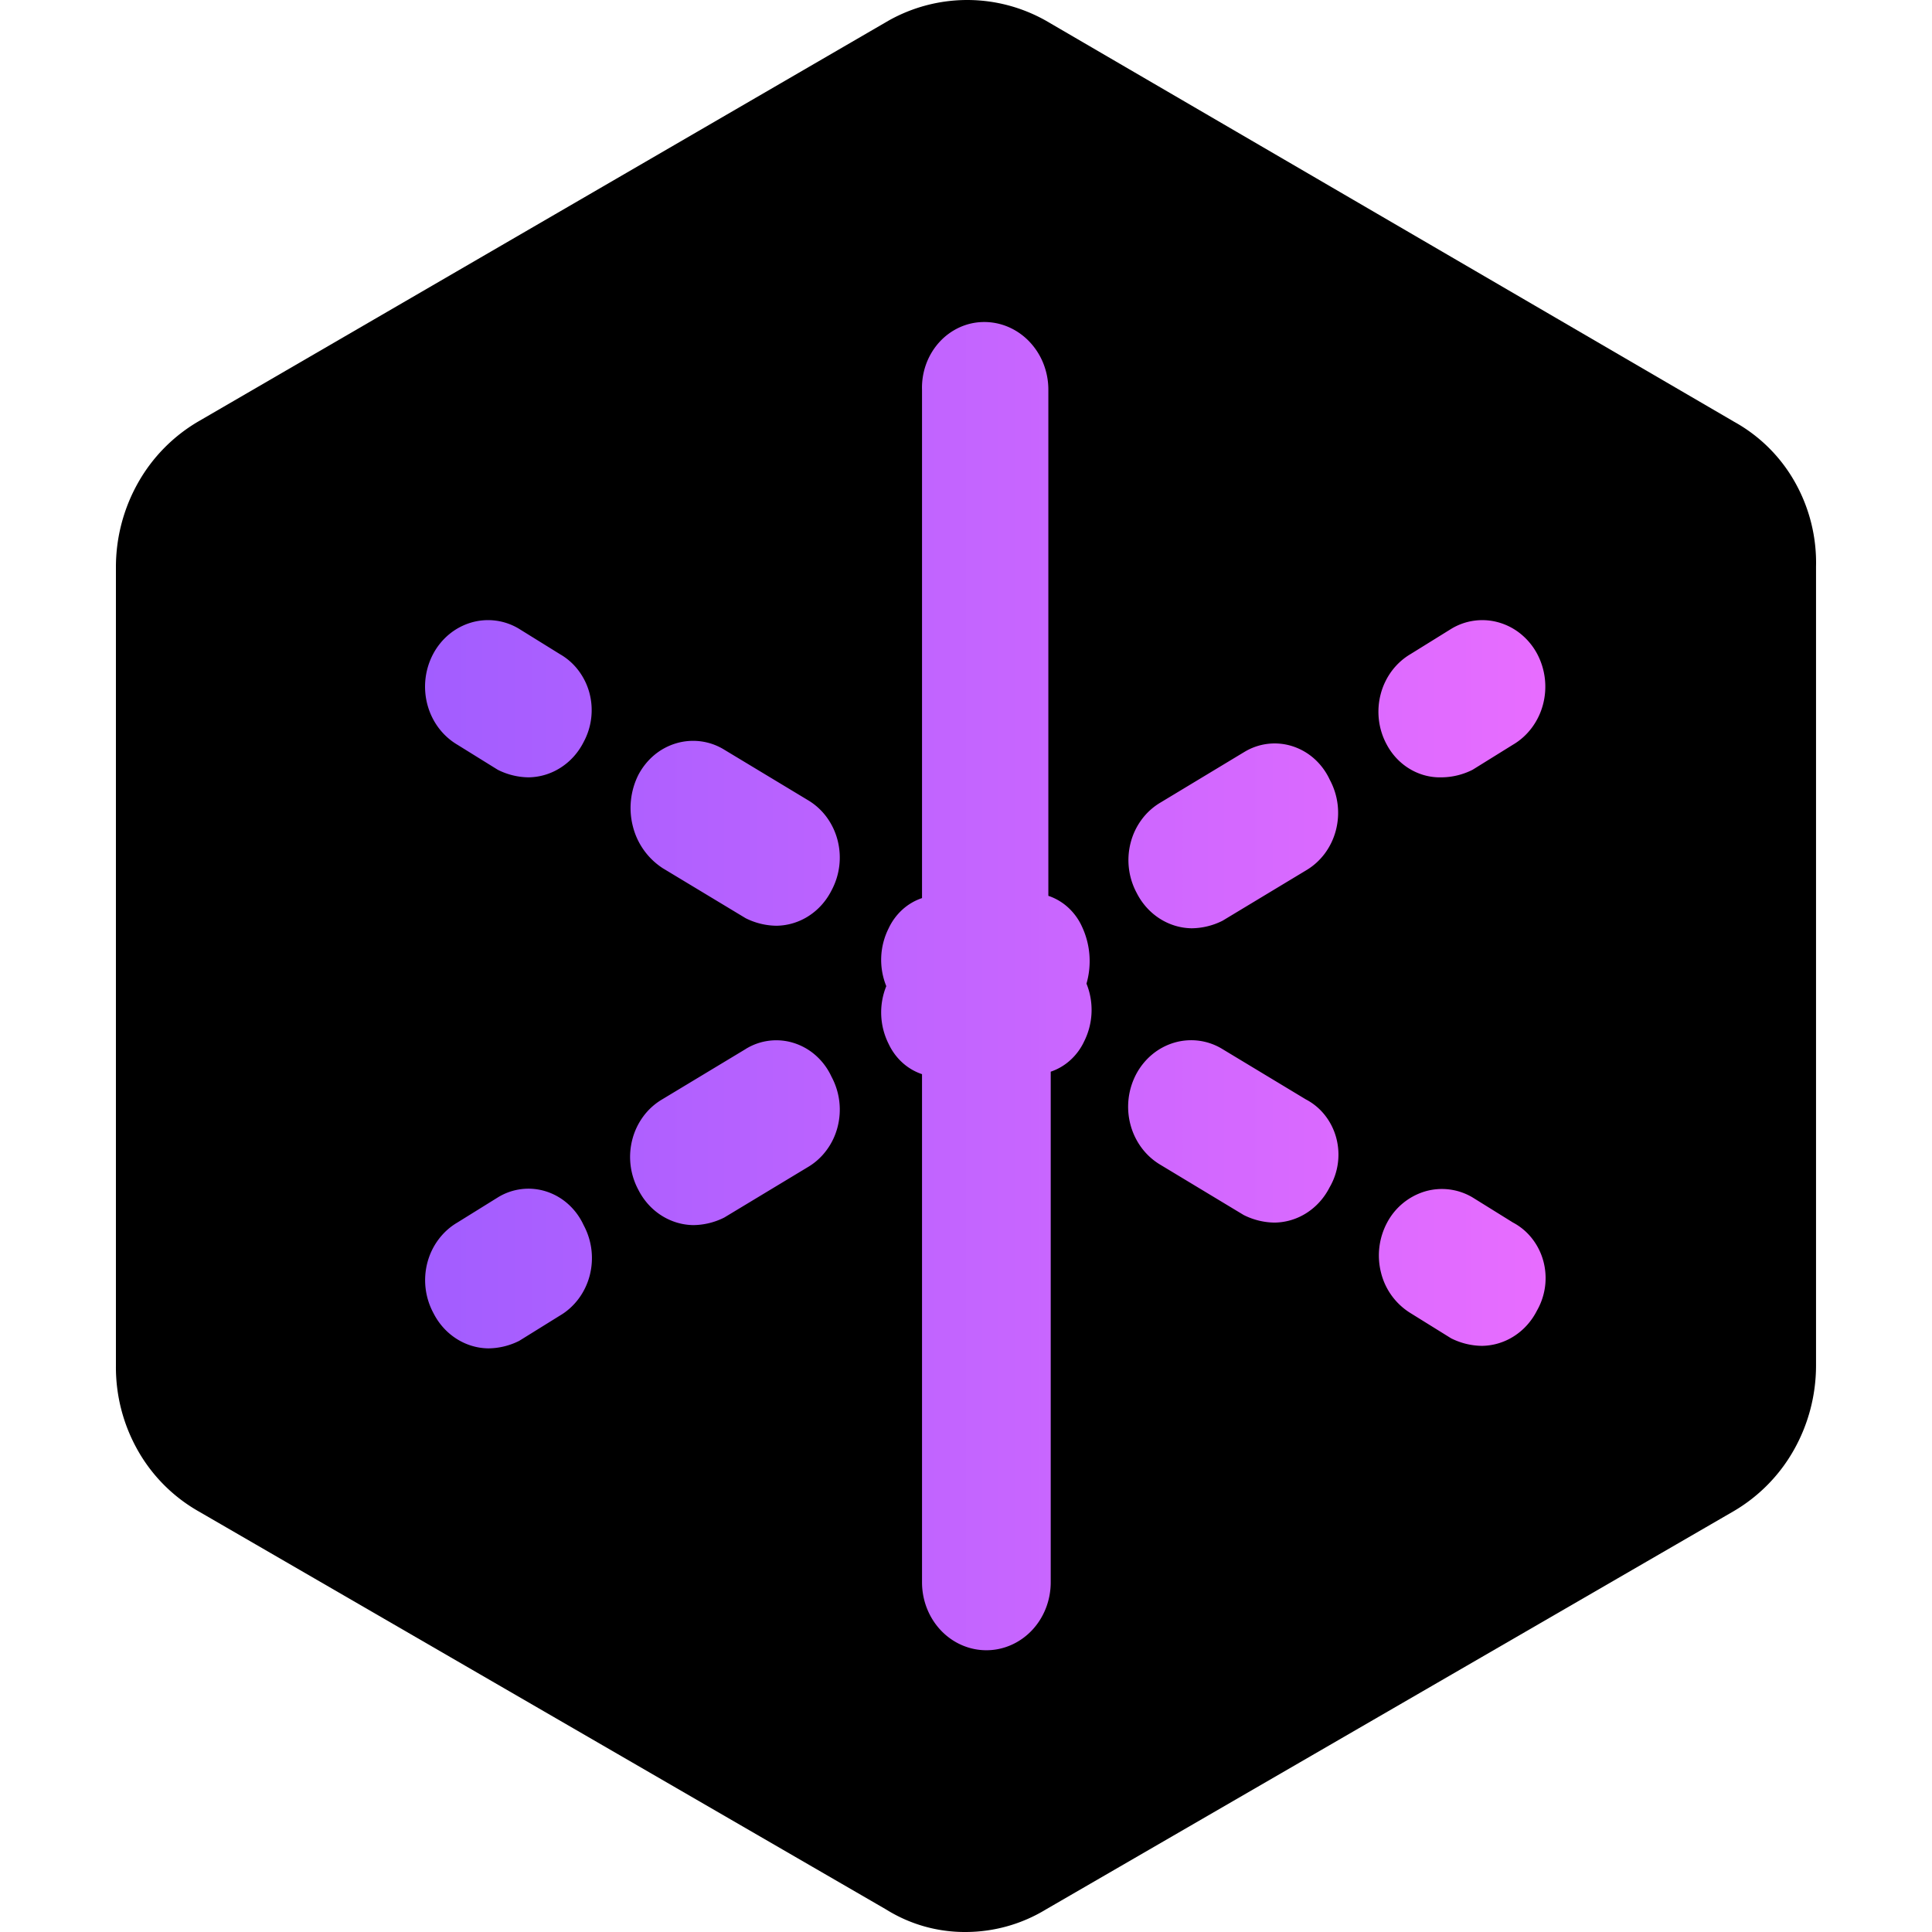 <svg width="80" height="80" fill="none" viewBox="0 0 80 80" xmlns="http://www.w3.org/2000/svg"><path d="M71.788 17.453 43.308.856C42.309.294 41.189 0 40.05 0a6.651 6.651 0 0 0-3.259.856L8.21 17.453a6.813 6.813 0 0 0-2.49 2.532 7.111 7.111 0 0 0-.92 3.484v33.088a6.985 6.985 0 0 0 .903 3.495 6.688 6.688 0 0 0 2.507 2.522l28.48 16.492A6.15 6.15 0 0 0 40 80a6.413 6.413 0 0 0 3.309-.934l28.48-16.492a6.81 6.81 0 0 0 2.49-2.532c.598-1.057.916-2.26.919-3.485V23.47a6.793 6.793 0 0 0-.876-3.51 6.496 6.496 0 0 0-2.534-2.506Z" fill="#000"/><path d="m20.613 49.583-1.678 1.042c-.3.175-.564.413-.776.697-.213.284-.37.61-.462.96a2.874 2.874 0 0 0 .252 2.093c.22.435.547.8.946 1.056.399.257.856.396 1.323.402.445-.004.882-.11 1.283-.312l1.678-1.042c.3-.175.564-.413.777-.697.212-.284.369-.61.461-.96a2.876 2.876 0 0 0-.251-2.093 2.663 2.663 0 0 0-.633-.864 2.5 2.5 0 0 0-.907-.526 2.408 2.408 0 0 0-2.013.244Zm10.264-6.145-3.455 2.083a2.63 2.63 0 0 0-.777.697 2.79 2.79 0 0 0-.46.96 2.874 2.874 0 0 0 .25 2.093c.22.435.548.8.947 1.056.399.256.856.395 1.323.402a2.91 2.91 0 0 0 1.283-.312l3.454-2.084c.3-.175.565-.412.777-.697.213-.284.37-.61.461-.96a2.876 2.876 0 0 0-.25-2.093 2.66 2.66 0 0 0-.634-.864 2.498 2.498 0 0 0-.907-.525 2.409 2.409 0 0 0-2.013.243Zm13.914-5.094a2.443 2.443 0 0 0-.57-.774 2.3 2.3 0 0 0-.811-.476V16.146a2.94 2.94 0 0 0-.2-1.078 2.818 2.818 0 0 0-.578-.914 2.649 2.649 0 0 0-.866-.61 2.532 2.532 0 0 0-1.02-.21 2.46 2.46 0 0 0-1.005.218 2.578 2.578 0 0 0-.843.614c-.24.263-.426.573-.55.913a2.86 2.86 0 0 0-.169 1.067v21.042c-.298.1-.574.261-.811.476a2.446 2.446 0 0 0-.57.774 2.904 2.904 0 0 0-.099 2.396 2.903 2.903 0 0 0 .099 2.395c.139.296.333.559.57.774a2.3 2.3 0 0 0 .811.476v21.042c0 .746.281 1.461.78 1.989.5.527 1.178.823 1.885.823.706 0 1.384-.296 1.884-.823.5-.528.78-1.243.78-1.99V44.376c.298-.1.574-.262.811-.477.238-.215.432-.477.571-.773a2.908 2.908 0 0 0 .099-2.396 3.37 3.37 0 0 0-.198-2.385Zm6.72-7.198-3.453 2.083a2.63 2.63 0 0 0-.777.697c-.213.285-.37.61-.461.96a2.874 2.874 0 0 0 .25 2.093c.221.435.548.8.947 1.056.4.257.856.396 1.324.403.444-.004.882-.111 1.283-.313l3.454-2.083c.3-.176.564-.413.777-.697.212-.285.369-.611.46-.96a2.874 2.874 0 0 0-.25-2.093 2.666 2.666 0 0 0-.633-.865 2.502 2.502 0 0 0-.907-.525 2.41 2.41 0 0 0-2.013.244Zm8.182 1.042c.444-.004.882-.111 1.283-.313l1.678-1.042c.3-.176.563-.414.776-.699.212-.285.37-.611.462-.96a2.9 2.9 0 0 0-.24-2.097 2.715 2.715 0 0 0-.667-.816 2.555 2.555 0 0 0-.912-.483 2.474 2.474 0 0 0-1.985.264l-1.678 1.041c-.3.176-.564.413-.777.697-.212.285-.37.611-.461.96-.092.35-.117.714-.074 1.073.043.36.154.707.325 1.02.226.423.557.772.957 1.01.4.239.854.358 1.313.345Zm2.96 18.437-1.677-1.042A2.486 2.486 0 0 0 59 49.336a2.636 2.636 0 0 0-1.566 1.296 2.889 2.889 0 0 0-.244 2.084 2.736 2.736 0 0 0 1.22 1.659l1.678 1.042c.4.201.838.308 1.283.312a2.515 2.515 0 0 0 1.323-.402c.4-.256.726-.621.947-1.056a2.71 2.71 0 0 0 .266-2.052 2.621 2.621 0 0 0-.469-.936 2.463 2.463 0 0 0-.784-.658Zm-8.585-5.104-3.454-2.084a2.473 2.473 0 0 0-1.986-.264c-.331.097-.64.26-.912.484-.27.223-.497.5-.666.816a2.9 2.9 0 0 0-.24 2.097c.092.349.25.675.462.96.212.285.476.522.776.7l3.454 2.083c.4.201.839.308 1.283.312a2.513 2.513 0 0 0 1.323-.402c.4-.257.726-.621.947-1.056a2.691 2.691 0 0 0 .275-2.055 2.602 2.602 0 0 0-.471-.937 2.442 2.442 0 0 0-.791-.654Zm-26.646-9.583 3.454 2.083c.401.202.84.308 1.283.312a2.515 2.515 0 0 0 1.324-.402c.399-.256.726-.621.946-1.056a2.876 2.876 0 0 0 .251-2.093 2.791 2.791 0 0 0-.46-.96 2.632 2.632 0 0 0-.778-.697l-3.454-2.083a2.455 2.455 0 0 0-1.983-.265 2.54 2.54 0 0 0-.91.486c-.269.225-.493.504-.66.82a3.064 3.064 0 0 0-.229 2.134 2.908 2.908 0 0 0 1.216 1.72Zm-4.243-8.855L21.5 26.042a2.473 2.473 0 0 0-1.986-.264c-.33.096-.64.26-.911.483-.271.223-.497.5-.666.816a2.9 2.9 0 0 0-.24 2.097c.092.349.249.675.461.96.213.285.477.523.776.7l1.678 1.041c.4.202.839.309 1.283.313a2.515 2.515 0 0 0 1.323-.403c.4-.256.726-.62.947-1.056a2.778 2.778 0 0 0 .24-2.044 2.694 2.694 0 0 0-.46-.932 2.532 2.532 0 0 0-.767-.67Z" fill="url(#a)"/><defs><linearGradient id="a" x1="5.6" y1="41.667" x2="74.4" y2="41.667" gradientUnits="userSpaceOnUse"><stop stop-color="#9059FF"/><stop offset="1" stop-color="#F770FF"/></linearGradient></defs></svg>
